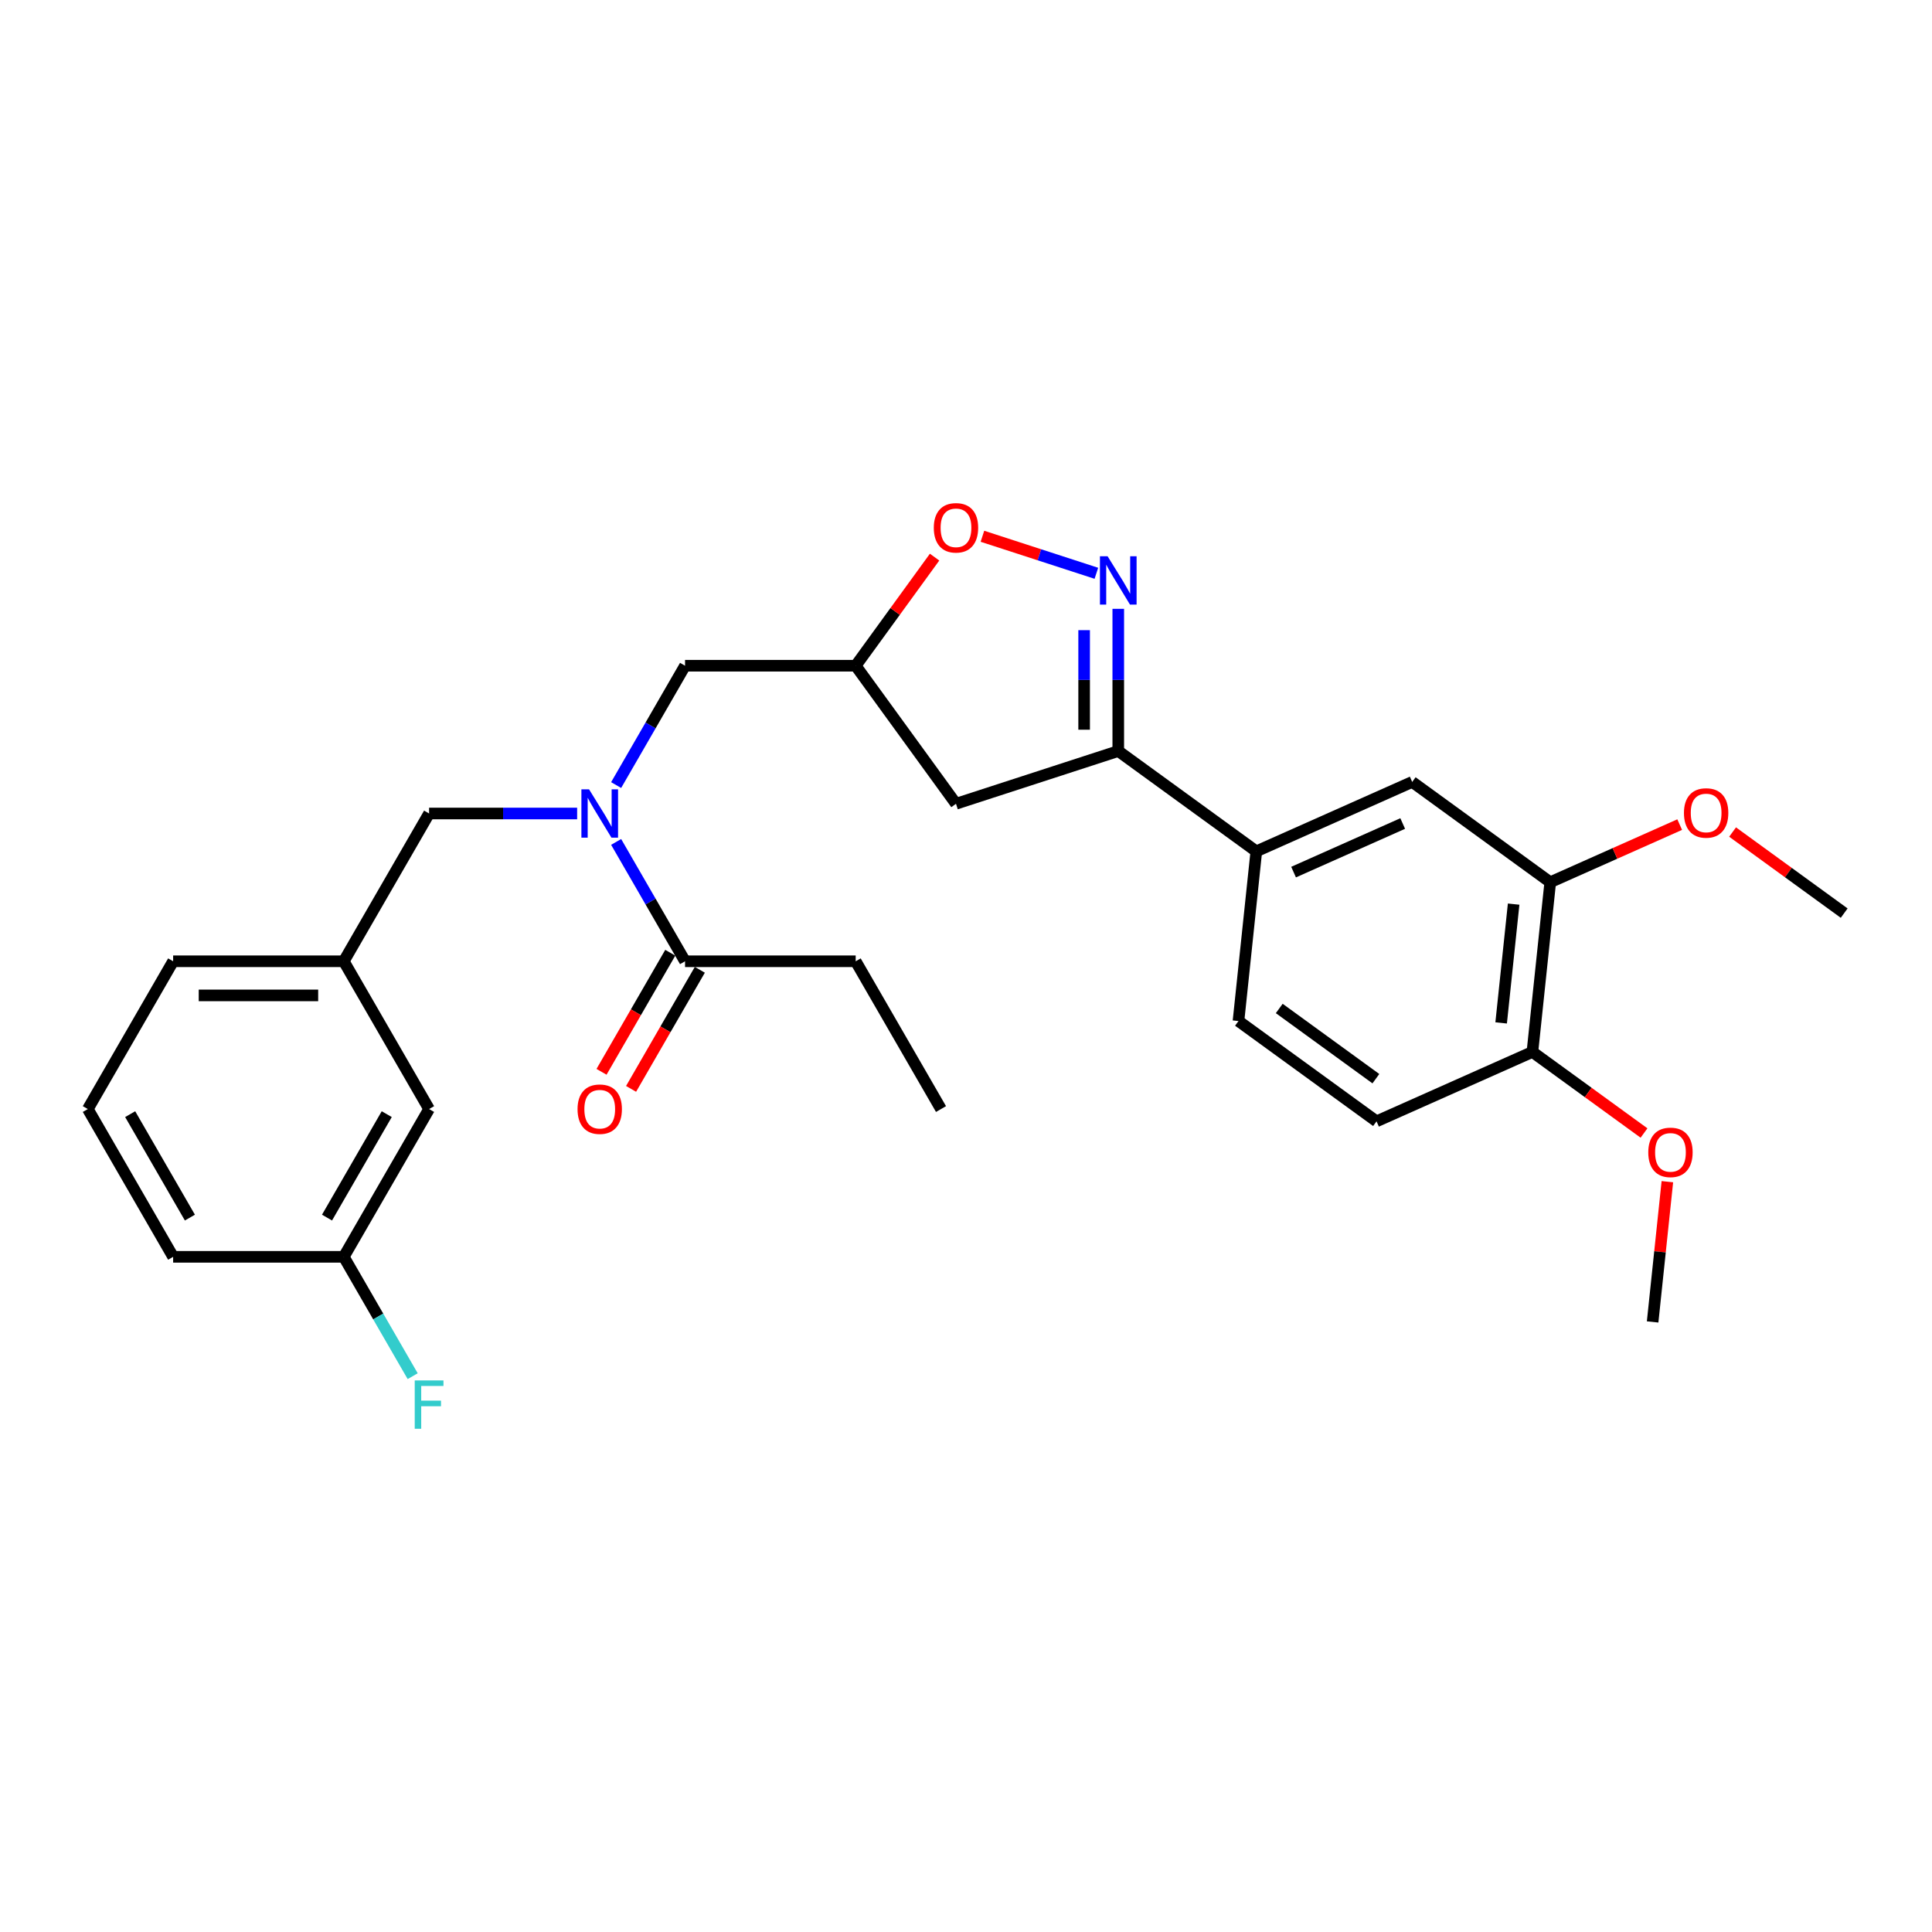 <?xml version='1.0' encoding='iso-8859-1'?>
<svg version='1.1' baseProfile='full'
              xmlns='http://www.w3.org/2000/svg'
                      xmlns:rdkit='http://www.rdkit.org/xml'
                      xmlns:xlink='http://www.w3.org/1999/xlink'
                  xml:space='preserve'
width='1000px' height='1000px' viewBox='0 0 1000 1000'>
<!-- END OF HEADER -->
<rect style='opacity:1.0;fill:#FFFFFF;stroke:none' width='1000' height='1000' x='0' y='0'> </rect>
<path class='bond-0' d='M 442.901,497.553 L 487.062,574.042' style='fill:none;fill-rule:evenodd;stroke:#000000;stroke-width:6px;stroke-linecap:butt;stroke-linejoin:miter;stroke-opacity:1' />
<path class='bond-1' d='M 442.901,497.553 L 354.58,497.553' style='fill:none;fill-rule:evenodd;stroke:#000000;stroke-width:6px;stroke-linecap:butt;stroke-linejoin:miter;stroke-opacity:1' />
<path class='bond-2' d='M 318.914,406.35 L 336.747,375.463' style='fill:none;fill-rule:evenodd;stroke:#0000FF;stroke-width:6px;stroke-linecap:butt;stroke-linejoin:miter;stroke-opacity:1' />
<path class='bond-2' d='M 336.747,375.463 L 354.58,344.576' style='fill:none;fill-rule:evenodd;stroke:#000000;stroke-width:6px;stroke-linecap:butt;stroke-linejoin:miter;stroke-opacity:1' />
<path class='bond-3' d='M 318.914,435.779 L 336.747,466.666' style='fill:none;fill-rule:evenodd;stroke:#0000FF;stroke-width:6px;stroke-linecap:butt;stroke-linejoin:miter;stroke-opacity:1' />
<path class='bond-3' d='M 336.747,466.666 L 354.58,497.553' style='fill:none;fill-rule:evenodd;stroke:#000000;stroke-width:6px;stroke-linecap:butt;stroke-linejoin:miter;stroke-opacity:1' />
<path class='bond-4' d='M 298.725,421.065 L 260.411,421.065' style='fill:none;fill-rule:evenodd;stroke:#0000FF;stroke-width:6px;stroke-linecap:butt;stroke-linejoin:miter;stroke-opacity:1' />
<path class='bond-4' d='M 260.411,421.065 L 222.097,421.065' style='fill:none;fill-rule:evenodd;stroke:#000000;stroke-width:6px;stroke-linecap:butt;stroke-linejoin:miter;stroke-opacity:1' />
<path class='bond-5' d='M 346.931,493.137 L 329.139,523.954' style='fill:none;fill-rule:evenodd;stroke:#000000;stroke-width:6px;stroke-linecap:butt;stroke-linejoin:miter;stroke-opacity:1' />
<path class='bond-5' d='M 329.139,523.954 L 311.347,554.77' style='fill:none;fill-rule:evenodd;stroke:#FF0000;stroke-width:6px;stroke-linecap:butt;stroke-linejoin:miter;stroke-opacity:1' />
<path class='bond-5' d='M 362.228,501.969 L 344.436,532.786' style='fill:none;fill-rule:evenodd;stroke:#000000;stroke-width:6px;stroke-linecap:butt;stroke-linejoin:miter;stroke-opacity:1' />
<path class='bond-5' d='M 344.436,532.786 L 326.645,563.602' style='fill:none;fill-rule:evenodd;stroke:#FF0000;stroke-width:6px;stroke-linecap:butt;stroke-linejoin:miter;stroke-opacity:1' />
<path class='bond-6' d='M 578.814,388.737 L 494.815,416.029' style='fill:none;fill-rule:evenodd;stroke:#000000;stroke-width:6px;stroke-linecap:butt;stroke-linejoin:miter;stroke-opacity:1' />
<path class='bond-7' d='M 578.814,388.737 L 578.814,351.933' style='fill:none;fill-rule:evenodd;stroke:#000000;stroke-width:6px;stroke-linecap:butt;stroke-linejoin:miter;stroke-opacity:1' />
<path class='bond-7' d='M 578.814,351.933 L 578.814,315.13' style='fill:none;fill-rule:evenodd;stroke:#0000FF;stroke-width:6px;stroke-linecap:butt;stroke-linejoin:miter;stroke-opacity:1' />
<path class='bond-7' d='M 561.149,377.696 L 561.149,351.933' style='fill:none;fill-rule:evenodd;stroke:#000000;stroke-width:6px;stroke-linecap:butt;stroke-linejoin:miter;stroke-opacity:1' />
<path class='bond-7' d='M 561.149,351.933 L 561.149,326.171' style='fill:none;fill-rule:evenodd;stroke:#0000FF;stroke-width:6px;stroke-linecap:butt;stroke-linejoin:miter;stroke-opacity:1' />
<path class='bond-8' d='M 578.814,388.737 L 650.267,440.651' style='fill:none;fill-rule:evenodd;stroke:#000000;stroke-width:6px;stroke-linecap:butt;stroke-linejoin:miter;stroke-opacity:1' />
<path class='bond-9' d='M 494.815,416.029 L 442.901,344.576' style='fill:none;fill-rule:evenodd;stroke:#000000;stroke-width:6px;stroke-linecap:butt;stroke-linejoin:miter;stroke-opacity:1' />
<path class='bond-10' d='M 442.901,344.576 L 463.32,316.471' style='fill:none;fill-rule:evenodd;stroke:#000000;stroke-width:6px;stroke-linecap:butt;stroke-linejoin:miter;stroke-opacity:1' />
<path class='bond-10' d='M 463.32,316.471 L 483.739,288.367' style='fill:none;fill-rule:evenodd;stroke:#FF0000;stroke-width:6px;stroke-linecap:butt;stroke-linejoin:miter;stroke-opacity:1' />
<path class='bond-11' d='M 442.901,344.576 L 354.58,344.576' style='fill:none;fill-rule:evenodd;stroke:#000000;stroke-width:6px;stroke-linecap:butt;stroke-linejoin:miter;stroke-opacity:1' />
<path class='bond-12' d='M 508.505,277.571 L 537.992,287.152' style='fill:none;fill-rule:evenodd;stroke:#FF0000;stroke-width:6px;stroke-linecap:butt;stroke-linejoin:miter;stroke-opacity:1' />
<path class='bond-12' d='M 537.992,287.152 L 567.48,296.733' style='fill:none;fill-rule:evenodd;stroke:#0000FF;stroke-width:6px;stroke-linecap:butt;stroke-linejoin:miter;stroke-opacity:1' />
<path class='bond-13' d='M 222.097,574.042 L 177.937,650.53' style='fill:none;fill-rule:evenodd;stroke:#000000;stroke-width:6px;stroke-linecap:butt;stroke-linejoin:miter;stroke-opacity:1' />
<path class='bond-13' d='M 200.176,576.683 L 169.263,630.225' style='fill:none;fill-rule:evenodd;stroke:#000000;stroke-width:6px;stroke-linecap:butt;stroke-linejoin:miter;stroke-opacity:1' />
<path class='bond-14' d='M 222.097,574.042 L 177.937,497.553' style='fill:none;fill-rule:evenodd;stroke:#000000;stroke-width:6px;stroke-linecap:butt;stroke-linejoin:miter;stroke-opacity:1' />
<path class='bond-15' d='M 177.937,650.53 L 195.769,681.417' style='fill:none;fill-rule:evenodd;stroke:#000000;stroke-width:6px;stroke-linecap:butt;stroke-linejoin:miter;stroke-opacity:1' />
<path class='bond-15' d='M 195.769,681.417 L 213.602,712.305' style='fill:none;fill-rule:evenodd;stroke:#33CCCC;stroke-width:6px;stroke-linecap:butt;stroke-linejoin:miter;stroke-opacity:1' />
<path class='bond-16' d='M 177.937,650.53 L 89.615,650.53' style='fill:none;fill-rule:evenodd;stroke:#000000;stroke-width:6px;stroke-linecap:butt;stroke-linejoin:miter;stroke-opacity:1' />
<path class='bond-17' d='M 802.406,456.641 L 793.174,544.479' style='fill:none;fill-rule:evenodd;stroke:#000000;stroke-width:6px;stroke-linecap:butt;stroke-linejoin:miter;stroke-opacity:1' />
<path class='bond-17' d='M 783.454,467.97 L 776.991,529.457' style='fill:none;fill-rule:evenodd;stroke:#000000;stroke-width:6px;stroke-linecap:butt;stroke-linejoin:miter;stroke-opacity:1' />
<path class='bond-18' d='M 802.406,456.641 L 730.953,404.727' style='fill:none;fill-rule:evenodd;stroke:#000000;stroke-width:6px;stroke-linecap:butt;stroke-linejoin:miter;stroke-opacity:1' />
<path class='bond-19' d='M 802.406,456.641 L 835.904,441.727' style='fill:none;fill-rule:evenodd;stroke:#000000;stroke-width:6px;stroke-linecap:butt;stroke-linejoin:miter;stroke-opacity:1' />
<path class='bond-19' d='M 835.904,441.727 L 869.402,426.813' style='fill:none;fill-rule:evenodd;stroke:#FF0000;stroke-width:6px;stroke-linecap:butt;stroke-linejoin:miter;stroke-opacity:1' />
<path class='bond-20' d='M 793.174,544.479 L 712.489,580.402' style='fill:none;fill-rule:evenodd;stroke:#000000;stroke-width:6px;stroke-linecap:butt;stroke-linejoin:miter;stroke-opacity:1' />
<path class='bond-21' d='M 793.174,544.479 L 822.056,565.463' style='fill:none;fill-rule:evenodd;stroke:#000000;stroke-width:6px;stroke-linecap:butt;stroke-linejoin:miter;stroke-opacity:1' />
<path class='bond-21' d='M 822.056,565.463 L 850.938,586.447' style='fill:none;fill-rule:evenodd;stroke:#FF0000;stroke-width:6px;stroke-linecap:butt;stroke-linejoin:miter;stroke-opacity:1' />
<path class='bond-22' d='M 730.953,404.727 L 650.267,440.651' style='fill:none;fill-rule:evenodd;stroke:#000000;stroke-width:6px;stroke-linecap:butt;stroke-linejoin:miter;stroke-opacity:1' />
<path class='bond-22' d='M 726.035,426.253 L 669.555,451.399' style='fill:none;fill-rule:evenodd;stroke:#000000;stroke-width:6px;stroke-linecap:butt;stroke-linejoin:miter;stroke-opacity:1' />
<path class='bond-23' d='M 712.489,580.402 L 641.035,528.488' style='fill:none;fill-rule:evenodd;stroke:#000000;stroke-width:6px;stroke-linecap:butt;stroke-linejoin:miter;stroke-opacity:1' />
<path class='bond-23' d='M 712.153,558.324 L 662.136,521.985' style='fill:none;fill-rule:evenodd;stroke:#000000;stroke-width:6px;stroke-linecap:butt;stroke-linejoin:miter;stroke-opacity:1' />
<path class='bond-24' d='M 650.267,440.651 L 641.035,528.488' style='fill:none;fill-rule:evenodd;stroke:#000000;stroke-width:6px;stroke-linecap:butt;stroke-linejoin:miter;stroke-opacity:1' />
<path class='bond-25' d='M 896.782,430.664 L 925.664,451.648' style='fill:none;fill-rule:evenodd;stroke:#FF0000;stroke-width:6px;stroke-linecap:butt;stroke-linejoin:miter;stroke-opacity:1' />
<path class='bond-25' d='M 925.664,451.648 L 954.545,472.632' style='fill:none;fill-rule:evenodd;stroke:#000000;stroke-width:6px;stroke-linecap:butt;stroke-linejoin:miter;stroke-opacity:1' />
<path class='bond-26' d='M 863.025,611.637 L 859.211,647.934' style='fill:none;fill-rule:evenodd;stroke:#FF0000;stroke-width:6px;stroke-linecap:butt;stroke-linejoin:miter;stroke-opacity:1' />
<path class='bond-26' d='M 859.211,647.934 L 855.396,684.23' style='fill:none;fill-rule:evenodd;stroke:#000000;stroke-width:6px;stroke-linecap:butt;stroke-linejoin:miter;stroke-opacity:1' />
<path class='bond-27' d='M 177.937,497.553 L 222.097,421.065' style='fill:none;fill-rule:evenodd;stroke:#000000;stroke-width:6px;stroke-linecap:butt;stroke-linejoin:miter;stroke-opacity:1' />
<path class='bond-28' d='M 177.937,497.553 L 89.615,497.553' style='fill:none;fill-rule:evenodd;stroke:#000000;stroke-width:6px;stroke-linecap:butt;stroke-linejoin:miter;stroke-opacity:1' />
<path class='bond-28' d='M 164.688,515.217 L 102.863,515.217' style='fill:none;fill-rule:evenodd;stroke:#000000;stroke-width:6px;stroke-linecap:butt;stroke-linejoin:miter;stroke-opacity:1' />
<path class='bond-29' d='M 45.455,574.042 L 89.615,497.553' style='fill:none;fill-rule:evenodd;stroke:#000000;stroke-width:6px;stroke-linecap:butt;stroke-linejoin:miter;stroke-opacity:1' />
<path class='bond-30' d='M 45.455,574.042 L 89.615,650.53' style='fill:none;fill-rule:evenodd;stroke:#000000;stroke-width:6px;stroke-linecap:butt;stroke-linejoin:miter;stroke-opacity:1' />
<path class='bond-30' d='M 67.376,576.683 L 98.289,630.225' style='fill:none;fill-rule:evenodd;stroke:#000000;stroke-width:6px;stroke-linecap:butt;stroke-linejoin:miter;stroke-opacity:1' />
<path  class='atom-1' d='M 304.89 408.558
L 313.086 421.806
Q 313.899 423.114, 315.206 425.481
Q 316.513 427.848, 316.584 427.989
L 316.584 408.558
L 319.905 408.558
L 319.905 433.571
L 316.478 433.571
L 307.681 419.086
Q 306.656 417.39, 305.561 415.447
Q 304.501 413.504, 304.183 412.904
L 304.183 433.571
L 300.933 433.571
L 300.933 408.558
L 304.89 408.558
' fill='#0000FF'/>
<path  class='atom-3' d='M 298.937 574.112
Q 298.937 568.107, 301.905 564.75
Q 304.872 561.394, 310.419 561.394
Q 315.965 561.394, 318.933 564.75
Q 321.901 568.107, 321.901 574.112
Q 321.901 580.189, 318.898 583.651
Q 315.895 587.078, 310.419 587.078
Q 304.908 587.078, 301.905 583.651
Q 298.937 580.224, 298.937 574.112
M 310.419 584.252
Q 314.234 584.252, 316.283 581.708
Q 318.368 579.129, 318.368 574.112
Q 318.368 569.202, 316.283 566.729
Q 314.234 564.22, 310.419 564.22
Q 306.603 564.22, 304.519 566.693
Q 302.47 569.166, 302.47 574.112
Q 302.47 579.164, 304.519 581.708
Q 306.603 584.252, 310.419 584.252
' fill='#FF0000'/>
<path  class='atom-8' d='M 483.333 273.193
Q 483.333 267.187, 486.301 263.831
Q 489.268 260.475, 494.815 260.475
Q 500.362 260.475, 503.329 263.831
Q 506.297 267.187, 506.297 273.193
Q 506.297 279.27, 503.294 282.732
Q 500.291 286.159, 494.815 286.159
Q 489.304 286.159, 486.301 282.732
Q 483.333 279.305, 483.333 273.193
M 494.815 283.332
Q 498.63 283.332, 500.679 280.789
Q 502.764 278.21, 502.764 273.193
Q 502.764 268.282, 500.679 265.809
Q 498.63 263.301, 494.815 263.301
Q 490.999 263.301, 488.915 265.774
Q 486.866 268.247, 486.866 273.193
Q 486.866 278.245, 488.915 280.789
Q 490.999 283.332, 494.815 283.332
' fill='#FF0000'/>
<path  class='atom-9' d='M 573.285 287.909
L 581.481 301.157
Q 582.293 302.464, 583.601 304.831
Q 584.908 307.198, 584.978 307.34
L 584.978 287.909
L 588.299 287.909
L 588.299 312.922
L 584.872 312.922
L 576.076 298.437
Q 575.051 296.741, 573.956 294.798
Q 572.896 292.855, 572.578 292.254
L 572.578 312.922
L 569.328 312.922
L 569.328 287.909
L 573.285 287.909
' fill='#0000FF'/>
<path  class='atom-19' d='M 871.61 420.788
Q 871.61 414.782, 874.578 411.426
Q 877.545 408.07, 883.092 408.07
Q 888.639 408.07, 891.606 411.426
Q 894.574 414.782, 894.574 420.788
Q 894.574 426.865, 891.571 430.327
Q 888.568 433.754, 883.092 433.754
Q 877.581 433.754, 874.578 430.327
Q 871.61 426.9, 871.61 420.788
M 883.092 430.928
Q 886.907 430.928, 888.956 428.384
Q 891.041 425.805, 891.041 420.788
Q 891.041 415.878, 888.956 413.405
Q 886.907 410.896, 883.092 410.896
Q 879.276 410.896, 877.192 413.369
Q 875.143 415.842, 875.143 420.788
Q 875.143 425.84, 877.192 428.384
Q 879.276 430.928, 883.092 430.928
' fill='#FF0000'/>
<path  class='atom-20' d='M 853.146 596.463
Q 853.146 590.458, 856.114 587.101
Q 859.081 583.745, 864.628 583.745
Q 870.174 583.745, 873.142 587.101
Q 876.11 590.458, 876.11 596.463
Q 876.11 602.54, 873.107 606.002
Q 870.104 609.429, 864.628 609.429
Q 859.116 609.429, 856.114 606.002
Q 853.146 602.575, 853.146 596.463
M 864.628 606.603
Q 868.443 606.603, 870.492 604.059
Q 872.577 601.48, 872.577 596.463
Q 872.577 591.553, 870.492 589.08
Q 868.443 586.571, 864.628 586.571
Q 860.812 586.571, 858.728 589.044
Q 856.679 591.517, 856.679 596.463
Q 856.679 601.515, 858.728 604.059
Q 860.812 606.603, 864.628 606.603
' fill='#FF0000'/>
<path  class='atom-23' d='M 214.661 714.513
L 229.534 714.513
L 229.534 717.374
L 218.017 717.374
L 218.017 724.97
L 228.262 724.97
L 228.262 727.867
L 218.017 727.867
L 218.017 739.525
L 214.661 739.525
L 214.661 714.513
' fill='#33CCCC'/>
</svg>

